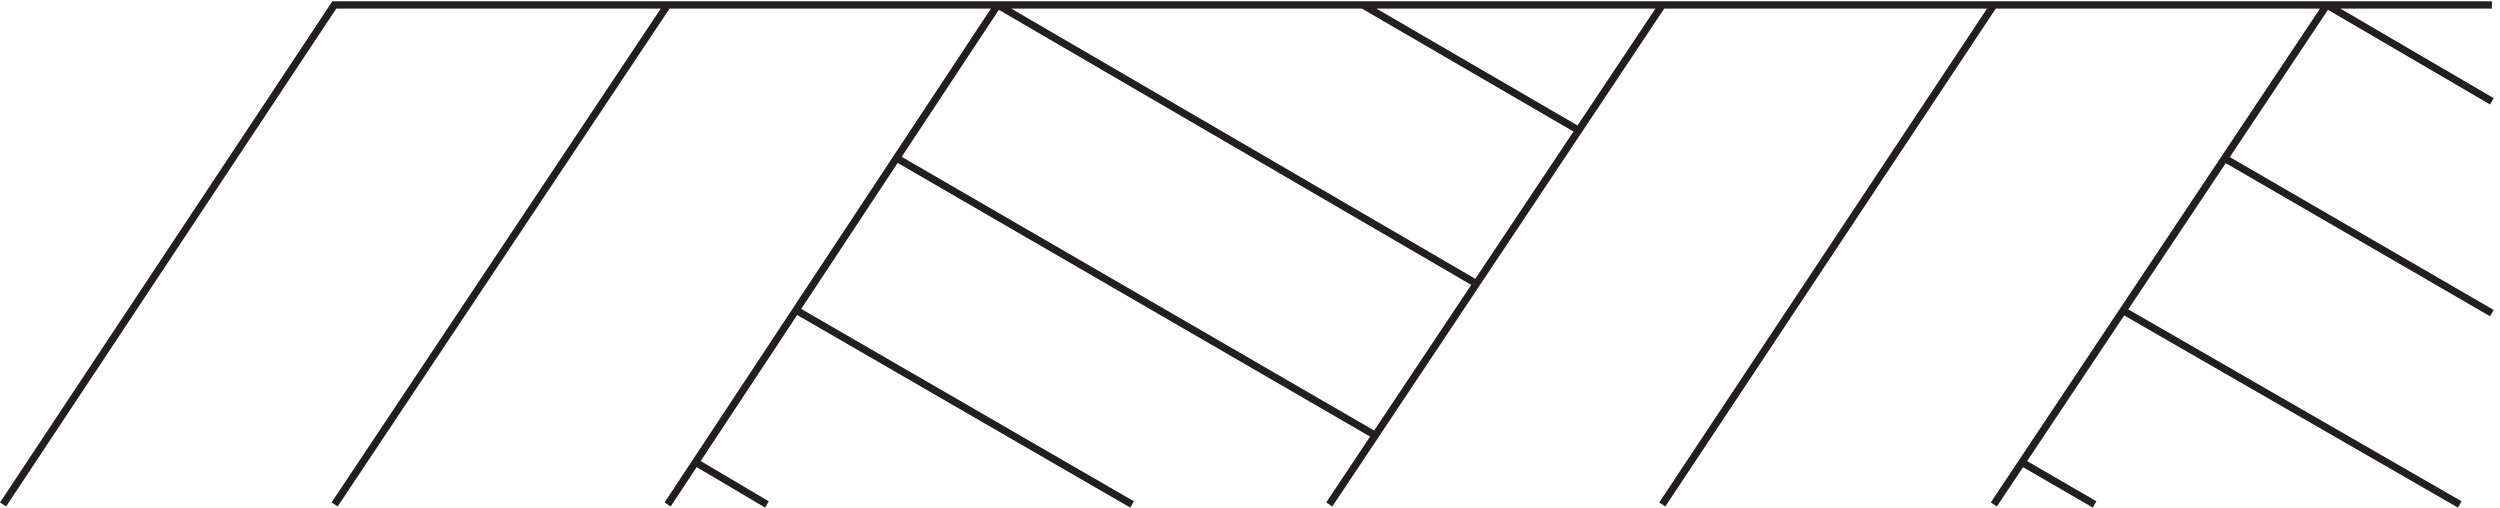<svg xmlns="http://www.w3.org/2000/svg" xml:space="preserve" width="341.469" height="69.333"><path d="m3.332 3.668 340.223 513H2559.33m-1146-442.5-491.998 285m241.498-355.5-344.998 199.5m698.998 27-492 286.5m-680.998-513 342 513m0-513 338.998 513m-236.998-513-73.5 43.5m1333.498-43.5 342 513m136.5-513-346.5 199.5m379.5-3-274.5 159m-577.5-355.5 340.5 513m-682.5-513 342 513m444-513-75 43.5m-454.5 340.5-222 129m1159.5-99-169.5 99" style="fill:none;stroke:#231f20;stroke-width:7.5;stroke-linecap:butt;stroke-linejoin:miter;stroke-miterlimit:10;stroke-dasharray:none;stroke-opacity:1" transform="matrix(.133 0 0 -.133 -.028 69.39)"/></svg>
